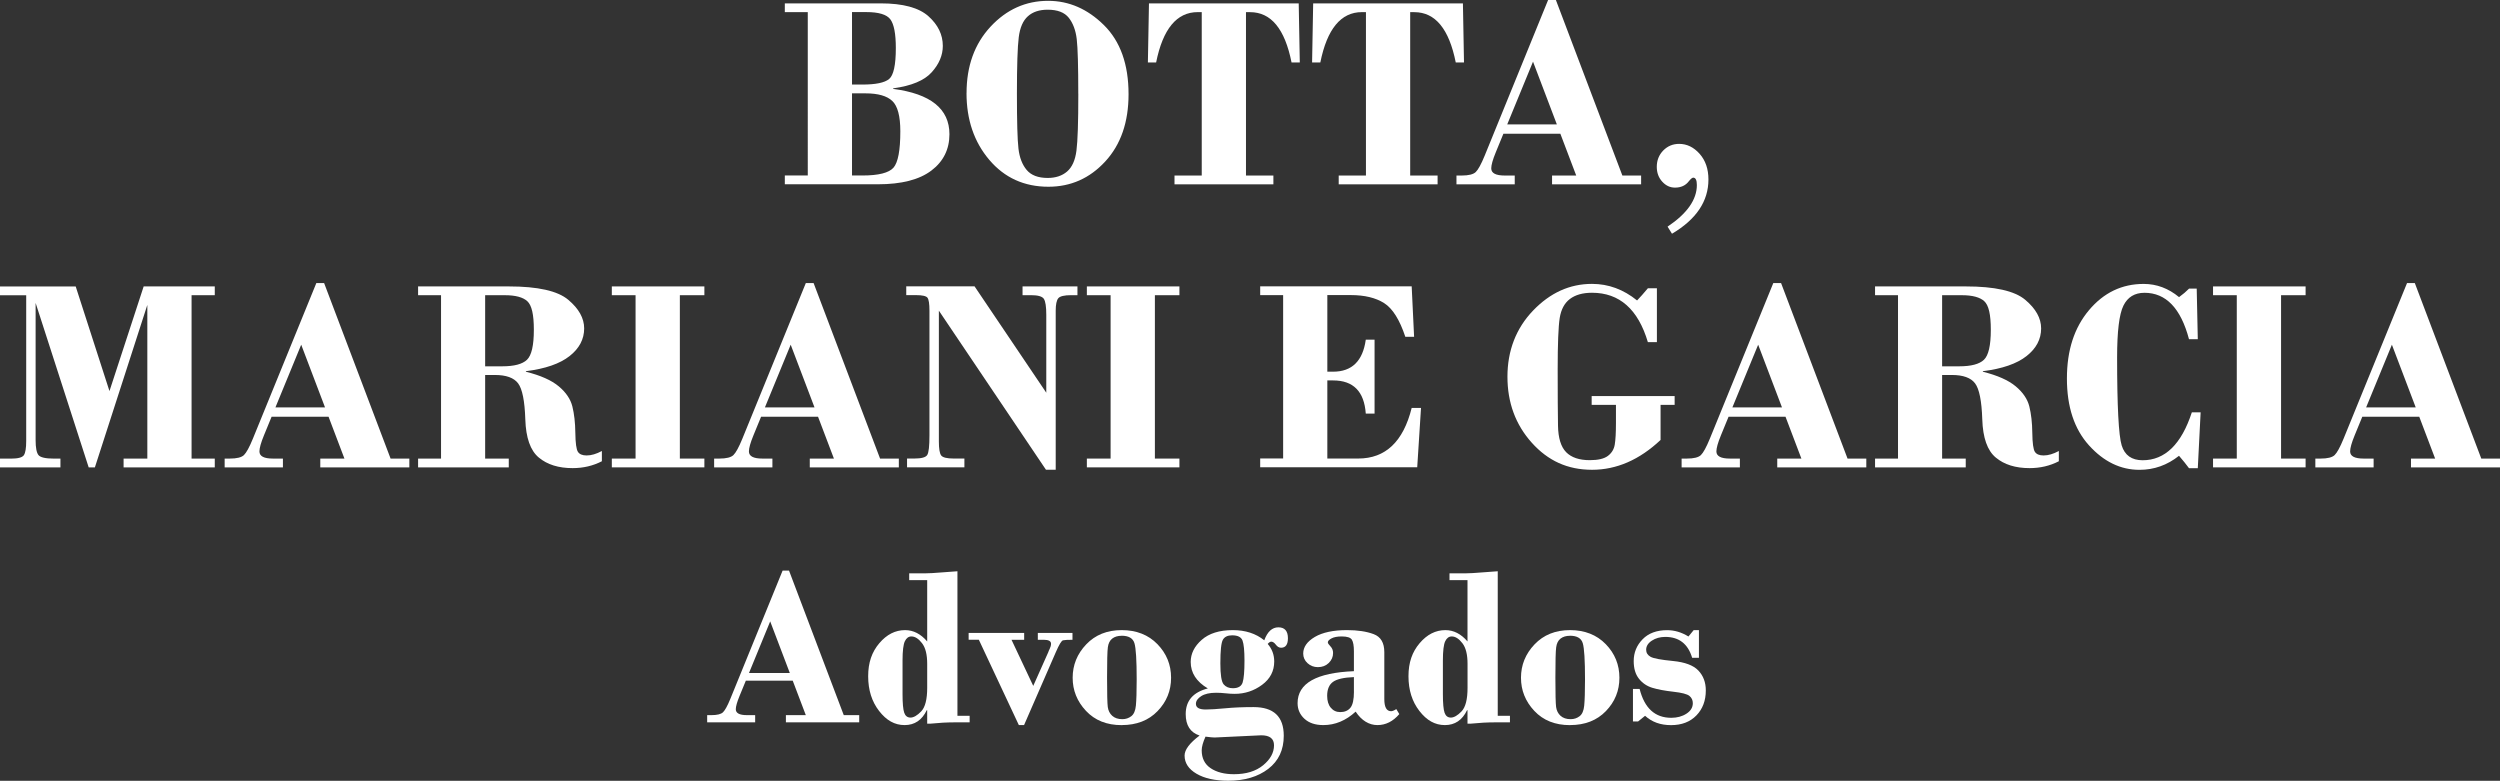 <svg xmlns="http://www.w3.org/2000/svg" id="Camada_2" data-name="Camada 2" viewBox="0 0 600.17 187.44"><rect x="0" y="0" width="600.17" height="187.44" fill="#333333" stroke="none"/><defs><style>      .cls-1 {        fill: #fff;      }    </style></defs><g id="Camada_1-2" data-name="Camada 1"><g><g><path class="cls-1" d="M210.76,44.24h-22.35v-2.11h5.51V2.91h-5.51V.81h23.03c5.33,0,9.15,1.03,11.45,3.09,2.3,2.06,3.45,4.43,3.45,7.11,0,2.25-.89,4.36-2.66,6.33-1.77,1.98-4.86,3.27-9.26,3.87v.13c9,1.17,13.51,4.79,13.51,10.88,0,3.63-1.45,6.54-4.34,8.73-2.89,2.19-7.17,3.29-12.83,3.29ZM204.54,2.91v17.39h2.49c3.2,0,5.33-.44,6.41-1.33,1.08-.89,1.62-3.37,1.62-7.45,0-3.41-.44-5.7-1.31-6.87s-2.8-1.75-5.78-1.75h-3.43ZM207.78,22.41h-3.24v19.72h2.49c3.89,0,6.37-.63,7.47-1.88,1.09-1.25,1.64-4.16,1.64-8.73,0-3.63-.64-6.06-1.93-7.28-1.28-1.22-3.43-1.83-6.43-1.83Z"></path><path class="cls-1" d="M232.04,22.35c0-6.5,1.92-11.82,5.76-15.95,3.84-4.13,8.45-6.2,13.83-6.2,4.99,0,9.45,1.94,13.39,5.83s5.91,9.41,5.91,16.58c0,6.72-1.86,12.1-5.59,16.15-3.73,4.05-8.28,6.07-13.65,6.07-5.81,0-10.54-2.15-14.19-6.45-3.65-4.3-5.47-9.64-5.47-16.03ZM258.86,22.54c0-6.65-.12-11.03-.37-13.15-.25-2.12-.89-3.82-1.91-5.12-1.03-1.3-2.72-1.94-5.07-1.94-1.99,0-3.57.52-4.74,1.57-1.18,1.05-1.91,2.73-2.2,5.04-.29,2.31-.44,6.82-.44,13.54s.12,11.05.37,13.2c.25,2.15.91,3.86,1.98,5.13,1.07,1.27,2.75,1.91,5.04,1.91,1.9,0,3.45-.51,4.65-1.54,1.2-1.03,1.95-2.69,2.25-5,.3-2.31.45-6.86.45-13.64Z"></path><path class="cls-1" d="M275.83.81h35.95l.26,14.19h-1.98c-1.6-8.05-4.91-12.08-9.94-12.08h-1v39.22h6.58v2.11h-23.74v-2.11h6.54V2.91h-.97c-5.03,0-8.36,4.03-9.98,12.08h-1.98l.26-14.19Z"></path><path class="cls-1" d="M315.25.81h35.95l.26,14.19h-1.98c-1.6-8.05-4.91-12.08-9.94-12.08h-1v39.22h6.58v2.11h-23.74v-2.11h6.54V2.91h-.97c-5.03,0-8.36,4.03-9.98,12.08h-1.98l.26-14.19Z"></path><path class="cls-1" d="M374.6,32.1h-13.68l-1.83,4.46c-.73,1.77-1.09,3.06-1.09,3.86,0,1.15,1.08,1.72,3.24,1.72h2.4v2.11h-13.99v-2.11h1.26c1.66,0,2.79-.28,3.37-.84s1.3-1.87,2.14-3.92L371.65,0h1.87l15.96,42.14h4.5v2.11h-21.38v-2.11h5.8l-3.81-10.04ZM361.84,29.86h11.91l-5.72-15.06-6.19,15.06Z"></path><path class="cls-1" d="M401.4,56.13l-1.07-1.72c4.68-3.14,7.03-6.47,7.03-9.98,0-1.18-.29-1.78-.87-1.78-.24,0-.58.28-1.04.84-.78,1.04-1.89,1.55-3.34,1.55-1.17,0-2.19-.47-3.06-1.43-.87-.95-1.31-2.14-1.31-3.56,0-1.55.52-2.86,1.55-3.92,1.04-1.06,2.31-1.59,3.82-1.59,1.86,0,3.49.79,4.91,2.38,1.41,1.59,2.12,3.64,2.12,6.17,0,5.22-2.91,9.57-8.75,13.02Z"></path><path class="cls-1" d="M18.17,68.76l8.11,25.13,8.21-25.13h17.07v2.11h-5.57v39.22h5.57v2.11h-21.89v-2.11h5.7v-36.89l-12.59,39h-1.49l-12.74-39.48v32.94c0,1.82.23,3.01.68,3.58.45.57,1.71.86,3.76.86h1.52v2.11H0v-2.11h2.66c1.68,0,2.71-.28,3.08-.84.37-.56.55-1.7.55-3.4v-34.98H0v-2.11h18.17Z"></path><path class="cls-1" d="M78.88,100.05h-13.68l-1.83,4.46c-.73,1.77-1.09,3.06-1.09,3.86,0,1.15,1.08,1.72,3.24,1.72h2.4v2.11h-13.99v-2.11h1.26c1.66,0,2.79-.28,3.37-.84s1.3-1.87,2.14-3.92l15.24-37.37h1.87l15.96,42.14h4.5v2.11h-21.38v-2.11h5.8l-3.81-10.04ZM66.12,97.81h11.91l-5.72-15.06-6.19,15.06Z"></path><path class="cls-1" d="M116.47,90.04v20.05h5.67v2.11h-21.77v-2.11h5.51v-39.22h-5.51v-2.11h21.77c6.97,0,11.74,1.07,14.28,3.21,2.55,2.14,3.82,4.43,3.82,6.87,0,2.59-1.17,4.81-3.5,6.64-2.33,1.84-5.83,3.05-10.49,3.63v.13c3.52.88,6.15,2.05,7.89,3.51,1.74,1.45,2.83,3.07,3.27,4.84.44,1.77.68,3.88.71,6.33.03,2.45.24,3.97.62,4.55.38.58,1.07.87,2.09.87,1.12,0,2.34-.36,3.66-1.07v2.46c-2.12,1.1-4.46,1.65-7.03,1.65-3.37,0-6.07-.84-8.1-2.53-2.03-1.68-3.11-4.74-3.25-9.17-.14-4.43-.72-7.31-1.73-8.65-1.01-1.34-2.87-2.01-5.57-2.01h-2.33ZM116.47,70.87v17.07h4.11c2.85,0,4.83-.52,5.93-1.57,1.1-1.05,1.65-3.44,1.65-7.19s-.52-5.87-1.55-6.85c-1.04-.97-2.84-1.46-5.41-1.46h-4.73Z"></path><path class="cls-1" d="M163.21,70.87v39.22h5.89v2.11h-22.22v-2.11h5.7v-39.22h-5.7v-2.11h22.22v2.11h-5.89Z"></path><path class="cls-1" d="M196.39,100.05h-13.68l-1.83,4.46c-.73,1.77-1.09,3.06-1.09,3.86,0,1.15,1.08,1.72,3.24,1.72h2.4v2.11h-13.99v-2.11h1.26c1.66,0,2.79-.28,3.37-.84s1.3-1.87,2.14-3.92l15.24-37.37h1.87l15.96,42.14h4.5v2.11h-21.38v-2.11h5.8l-3.81-10.04ZM183.63,97.81h11.91l-5.72-15.06-6.19,15.06Z"></path><path class="cls-1" d="M233.97,68.76l17.21,25.52v-18.69c0-1.96-.19-3.24-.58-3.84-.39-.59-1.41-.89-3.08-.89h-2.04v-2.11h13.18v2.11h-1.52c-1.64,0-2.67.25-3.08.74-.41.5-.62,1.49-.62,2.98v38.19h-2.34l-25.71-38.19v31.38c0,1.75.18,2.87.55,3.37s1.38.75,3.05.75h2.53v2.11h-13.77v-2.11h1.72c1.75,0,2.8-.29,3.14-.88.35-.58.52-2.13.52-4.64v-29.98c0-1.64-.16-2.67-.47-3.1-.31-.42-1.23-.63-2.74-.63h-2.36v-2.11h16.41Z"></path><path class="cls-1" d="M277.25,70.87v39.22h5.89v2.11h-22.22v-2.11h5.7v-39.22h-5.7v-2.11h22.22v2.11h-5.89Z"></path><path class="cls-1" d="M318.65,70.87v18.36h1.39c4.51,0,7.13-2.56,7.84-7.68h2.11v17.75h-2.11c-.37-5.31-2.98-7.97-7.84-7.97h-1.39v18.75h7.42c6.54,0,10.82-4.05,12.83-12.15h2.24l-.91,14.25h-37.7v-2.11h5.51v-39.22h-5.51v-2.11h36.37l.58,12.11h-2.11c-1.36-4.1-3.06-6.8-5.08-8.08-2.02-1.28-4.69-1.93-8-1.93h-5.65Z"></path><path class="cls-1" d="M398.65,97.2v8.42c-5.07,4.77-10.56,7.16-16.45,7.16s-10.59-2.17-14.48-6.51c-3.89-4.34-5.83-9.62-5.83-15.84s2.05-11.6,6.15-15.87c4.1-4.28,8.82-6.41,14.15-6.41,3.95,0,7.56,1.33,10.82,3.98.73-.76,1.6-1.73,2.59-2.92h2.17v12.92h-2.17c-2.35-7.9-6.82-11.85-13.41-11.85-2.22,0-3.99.5-5.3,1.49-1.31.99-2.12,2.51-2.45,4.55-.32,2.04-.49,6.17-.49,12.39s.03,10.52.08,13.49c.05,2.97.71,5.09,1.96,6.36s3.14,1.91,5.67,1.91c1.99,0,3.43-.34,4.34-1.02s1.46-1.58,1.65-2.7c.19-1.12.29-2.85.29-5.18v-4.37h-5.83v-2.11h19.92v2.11h-3.4Z"></path><path class="cls-1" d="M428.65,100.05h-13.68l-1.83,4.46c-.73,1.77-1.09,3.06-1.09,3.86,0,1.15,1.08,1.72,3.24,1.72h2.4v2.11h-13.99v-2.11h1.26c1.66,0,2.79-.28,3.37-.84s1.3-1.87,2.14-3.92l15.24-37.37h1.87l15.96,42.14h4.5v2.11h-21.38v-2.11h5.8l-3.81-10.04ZM415.89,97.81h11.91l-5.72-15.06-6.19,15.06Z"></path><path class="cls-1" d="M466.24,90.04v20.05h5.67v2.11h-21.77v-2.11h5.51v-39.22h-5.51v-2.11h21.77c6.97,0,11.74,1.07,14.28,3.21,2.55,2.14,3.82,4.43,3.82,6.87,0,2.59-1.17,4.81-3.5,6.64-2.33,1.84-5.83,3.05-10.49,3.63v.13c3.52.88,6.15,2.05,7.89,3.51,1.74,1.45,2.83,3.07,3.27,4.84.44,1.77.68,3.88.71,6.33.03,2.45.24,3.97.62,4.55.38.58,1.07.87,2.09.87,1.12,0,2.34-.36,3.66-1.07v2.46c-2.12,1.1-4.46,1.65-7.03,1.65-3.37,0-6.07-.84-8.1-2.53-2.03-1.68-3.11-4.74-3.25-9.17-.14-4.43-.72-7.31-1.73-8.65-1.01-1.34-2.87-2.01-5.57-2.01h-2.33ZM466.24,70.87v17.07h4.11c2.85,0,4.83-.52,5.93-1.57,1.1-1.05,1.65-3.44,1.65-7.19s-.52-5.87-1.55-6.85c-1.04-.97-2.84-1.46-5.41-1.46h-4.73Z"></path><path class="cls-1" d="M527.36,69.28l.26,12.15h-2.11c-1.97-7.43-5.53-11.14-10.69-11.14-2.35,0-4.04,1.03-5.05,3.08-1.02,2.05-1.52,6.22-1.52,12.5,0,11.68.37,18.7,1.1,21.07.73,2.36,2.41,3.55,5.03,3.55,5.36,0,9.3-3.83,11.81-11.5h2.11l-.68,13.41h-2.11c-.65-.89-1.45-1.88-2.4-2.98-2.83,2.25-5.99,3.37-9.49,3.37-4.53,0-8.57-1.95-12.11-5.86-3.54-3.91-5.31-9.26-5.31-16.06s1.77-12.21,5.3-16.41c3.53-4.2,7.91-6.3,13.13-6.3,3.11,0,5.94,1.06,8.49,3.17.95-.69,1.75-1.37,2.4-2.04h1.85Z"></path><path class="cls-1" d="M547.61,70.87v39.22h5.89v2.11h-22.22v-2.11h5.7v-39.22h-5.7v-2.11h22.22v2.11h-5.89Z"></path><path class="cls-1" d="M580.79,100.05h-13.68l-1.83,4.46c-.73,1.77-1.09,3.06-1.09,3.86,0,1.15,1.08,1.72,3.24,1.72h2.4v2.11h-13.99v-2.11h1.26c1.66,0,2.79-.28,3.37-.84s1.3-1.87,2.14-3.92l15.24-37.37h1.87l15.96,42.14h4.5v2.11h-21.38v-2.11h5.8l-3.81-10.04ZM568.03,97.81h11.91l-5.72-15.06-6.19,15.06Z"></path></g><g><path class="cls-1" d="M190.31,163.41h-11.26l-1.51,3.67c-.6,1.46-.9,2.52-.9,3.18,0,.95.89,1.42,2.67,1.42h1.98v1.73h-11.52v-1.73h1.04c1.37,0,2.29-.23,2.77-.7s1.07-1.54,1.76-3.23l12.54-30.77h1.54l13.14,34.7h3.71v1.73h-17.6v-1.73h4.78l-3.14-8.27ZM179.8,161.57h9.81l-4.71-12.4-5.09,12.4Z"></path><path class="cls-1" d="M229.85,137.14v34.7h2.93v1.57h-3.34c-1.09,0-2.1.03-3.05.08l-3.05.24h-.75v-3.23h-.11c-1.14,2.38-2.91,3.57-5.31,3.57s-4.37-1.13-6.12-3.38c-1.75-2.25-2.63-5.03-2.63-8.34s.89-5.83,2.67-7.93c1.78-2.1,3.84-3.15,6.19-3.15,1.99,0,3.76.91,5.31,2.72v-14.72h-4.32v-1.63h3.81c.87,0,2.33-.08,4.37-.25,2.04-.17,3.17-.25,3.39-.25ZM222.59,165.1v-5.74c0-2.23-.41-3.88-1.24-4.95-.83-1.08-1.68-1.62-2.55-1.62-.68,0-1.2.38-1.57,1.15-.37.77-.56,2.32-.56,4.65v8.04c0,2.23.14,3.72.41,4.49s.78,1.15,1.51,1.15,1.62-.5,2.57-1.5c.95-1,1.43-2.88,1.43-5.66Z"></path><path class="cls-1" d="M232.54,151.94h13.33v1.65h-3.04l5.22,11.07,3.63-8.14c0-.07.11-.32.32-.76.21-.43.32-.84.32-1.21,0-.64-.58-.96-1.73-.96h-1.44v-1.65h8.32v1.65c-1.16,0-1.92.04-2.28.13-.36.09-.94,1.04-1.72,2.85l-7.62,17.49h-1.26l-9.6-20.48h-2.45v-1.65Z"></path><path class="cls-1" d="M269.28,174.08c-3.58,0-6.43-1.14-8.57-3.42s-3.2-4.93-3.2-7.96,1.08-5.73,3.26-8.01c2.17-2.28,5.01-3.42,8.52-3.42s6.4,1.13,8.58,3.38c2.18,2.25,3.27,4.94,3.27,8.05s-1.08,5.77-3.24,8.01c-2.16,2.24-5.03,3.36-8.61,3.36ZM269.28,152.63c-.95,0-1.7.23-2.28.68-.57.45-.92,1.15-1.04,2.08-.13.93-.19,3.37-.19,7.29s.06,6.17.17,7.04c.12.87.47,1.58,1.07,2.12.6.54,1.41.81,2.42.81.82,0,1.54-.24,2.15-.71.62-.47.99-1.32,1.11-2.56.12-1.24.19-3.33.19-6.28,0-4.6-.18-7.5-.54-8.69s-1.38-1.79-3.08-1.79Z"></path><path class="cls-1" d="M304.33,154.58c1.05,1.21,1.57,2.62,1.57,4.22,0,2.3-.97,4.17-2.92,5.61s-4.14,2.16-6.57,2.16c-.66,0-1.39-.04-2.19-.13-.8-.09-1.56-.13-2.29-.13-1.53,0-2.72.27-3.56.81s-1.27,1.16-1.27,1.85c0,.91.78,1.36,2.35,1.36,1.1,0,2.67-.1,4.69-.29,2.03-.2,4.29-.29,6.8-.29,4.84,0,7.25,2.29,7.25,6.88,0,3.4-1.24,6.04-3.72,7.95-2.48,1.9-5.69,2.85-9.61,2.85-3.17,0-5.7-.56-7.61-1.68-1.91-1.12-2.87-2.58-2.87-4.37,0-1.39,1.2-2.99,3.6-4.8-2.22-.73-3.33-2.44-3.33-5.15,0-3.2,1.77-5.25,5.31-6.16-2.74-1.62-4.11-3.74-4.11-6.36,0-1.98.88-3.75,2.64-5.3s4.25-2.34,7.47-2.34c3.02,0,5.54.82,7.55,2.45.76-2.08,1.89-3.12,3.39-3.12s2.29.87,2.29,2.61c0,1.53-.55,2.29-1.65,2.29-.46,0-.88-.24-1.25-.73-.37-.49-.74-.73-1.09-.73-.27,0-.55.18-.85.53ZM289.4,176.85c-.6,1.33-.91,2.43-.91,3.28,0,1.9.72,3.33,2.15,4.29,1.43.96,3.29,1.44,5.59,1.44,2.93,0,5.27-.72,7.01-2.15,1.74-1.43,2.61-3.03,2.61-4.79,0-1.6-1.02-2.4-3.07-2.4l-11.2.53c-.39,0-1.12-.07-2.19-.21ZM295.96,165.22c1.28,0,2.07-.46,2.36-1.39s.44-2.67.44-5.24c0-2.37-.16-3.97-.47-4.81s-1.14-1.26-2.49-1.26c-1.08,0-1.83.36-2.23,1.07s-.6,2.6-.6,5.67c0,2.73.26,4.4.79,5.03.52.62,1.26.93,2.2.93Z"></path><path class="cls-1" d="M325.03,161.14v-4.8c0-1.3-.16-2.21-.48-2.75s-1.14-.8-2.45-.8c-1.05,0-1.87.16-2.45.47-.59.31-.88.63-.88.95,0,.21.21.53.63.96.42.43.63.96.63,1.6,0,.92-.35,1.72-1.04,2.39-.69.67-1.56,1-2.61,1-.96,0-1.79-.32-2.48-.95s-1.04-1.4-1.04-2.31c0-1.56.93-2.89,2.79-3.99,1.86-1.09,4.43-1.64,7.72-1.64,2.54,0,4.67.32,6.39.96,1.72.64,2.57,2.08,2.57,4.33v11.27c0,1.94.54,2.91,1.63,2.91.3,0,.72-.17,1.25-.51l.72,1.2c-1.51,1.76-3.26,2.64-5.25,2.64s-3.82-1.08-5.23-3.23c-2.33,2.15-4.92,3.23-7.76,3.23-1.92,0-3.43-.5-4.53-1.51-1.1-1.01-1.65-2.26-1.65-3.76,0-4.76,4.52-7.31,13.55-7.67ZM325.03,166.03v-3.48c-2.4.09-4.07.47-5.01,1.14-.94.67-1.41,1.79-1.41,3.36,0,1.21.29,2.17.88,2.86.59.7,1.34,1.04,2.27,1.04,1.05,0,1.86-.35,2.43-1.04.57-.7.85-1.99.85-3.88Z"></path><path class="cls-1" d="M359.56,137.14v34.7h2.93v1.57h-3.34c-1.09,0-2.1.03-3.05.08l-3.05.24h-.75v-3.23h-.11c-1.14,2.38-2.91,3.57-5.31,3.57s-4.37-1.13-6.12-3.38c-1.75-2.25-2.63-5.03-2.63-8.34s.89-5.83,2.67-7.93c1.78-2.1,3.84-3.15,6.19-3.15,1.99,0,3.76.91,5.31,2.72v-14.72h-4.32v-1.63h3.81c.87,0,2.33-.08,4.37-.25,2.04-.17,3.17-.25,3.39-.25ZM352.31,165.1v-5.74c0-2.23-.41-3.88-1.24-4.95-.83-1.08-1.68-1.62-2.55-1.62-.68,0-1.2.38-1.57,1.15-.37.77-.56,2.32-.56,4.65v8.04c0,2.23.14,3.72.41,4.49s.78,1.15,1.51,1.15,1.62-.5,2.57-1.5c.95-1,1.43-2.88,1.43-5.66Z"></path><path class="cls-1" d="M376.91,174.08c-3.58,0-6.43-1.14-8.57-3.42s-3.2-4.93-3.2-7.96,1.08-5.73,3.26-8.01c2.17-2.28,5.01-3.42,8.52-3.42s6.4,1.13,8.58,3.38c2.18,2.25,3.27,4.94,3.27,8.05s-1.08,5.77-3.24,8.01c-2.16,2.24-5.03,3.36-8.61,3.36ZM376.91,152.63c-.95,0-1.7.23-2.28.68-.57.45-.92,1.15-1.04,2.08-.13.93-.19,3.37-.19,7.29s.06,6.17.17,7.04c.12.87.47,1.58,1.07,2.12.6.54,1.41.81,2.42.81.82,0,1.54-.24,2.15-.71.62-.47.99-1.32,1.11-2.56.12-1.24.19-3.33.19-6.28,0-4.6-.18-7.5-.54-8.69s-1.38-1.79-3.08-1.79Z"></path><path class="cls-1" d="M407.86,151.27v6.64h-1.63c-1-3.34-3.15-5.01-6.45-5.01-1.24,0-2.32.3-3.23.9s-1.36,1.33-1.36,2.18c0,.73.35,1.29,1.05,1.69s2.49.73,5.37,1.01c2.88.28,4.92,1.04,6.11,2.29s1.79,2.84,1.79,4.78c0,2.44-.75,4.44-2.25,5.99s-3.53,2.34-6.09,2.34-4.6-.75-6.24-2.24l-1.68,1.36h-1.23v-7.81h1.6c1.16,4.62,3.69,6.93,7.6,6.93,1.4,0,2.62-.33,3.64-.99,1.02-.66,1.53-1.5,1.53-2.52,0-.71-.27-1.29-.81-1.74-.54-.45-1.83-.78-3.87-1.01-2.04-.23-3.71-.54-5.03-.94-1.32-.4-2.39-1.13-3.23-2.19-.84-1.06-1.25-2.47-1.25-4.23,0-2.03.71-3.77,2.13-5.23,1.42-1.46,3.39-2.19,5.89-2.19,1.78,0,3.48.51,5.12,1.52l1.25-1.52h1.25Z"></path></g></g></g></svg>